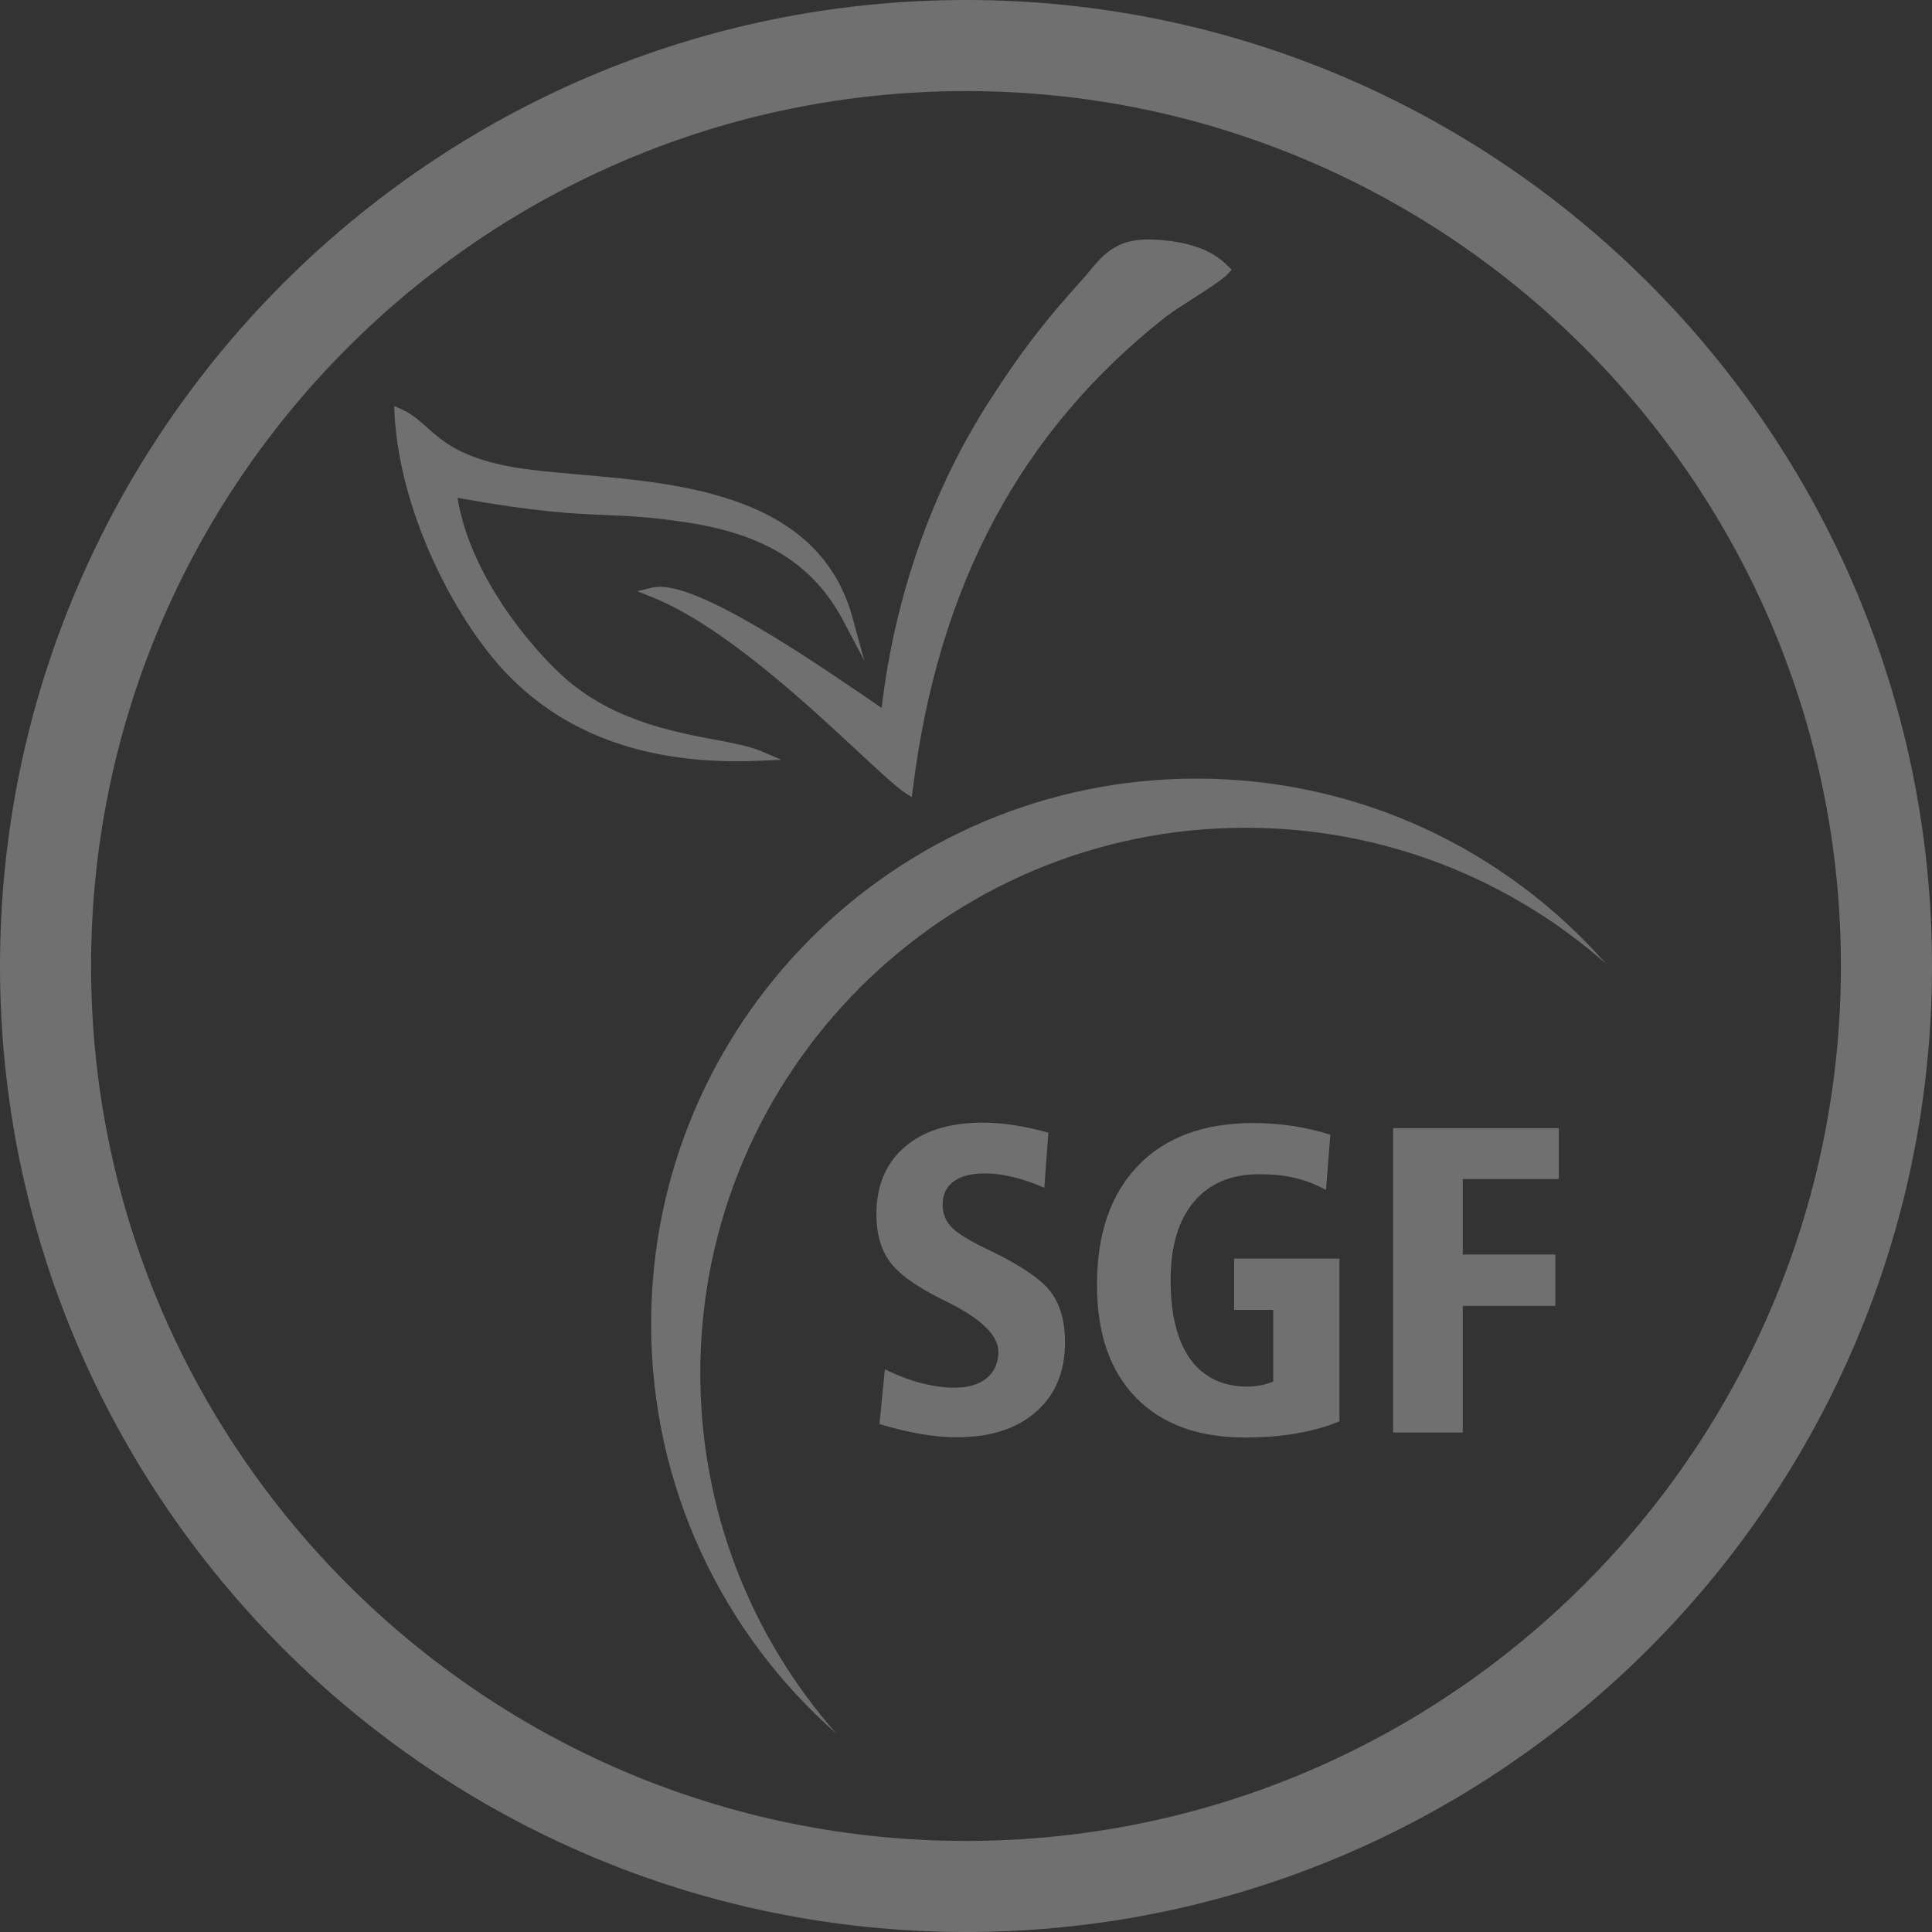 <?xml version="1.0" encoding="UTF-8"?><svg id="Livello_1" xmlns="http://www.w3.org/2000/svg" viewBox="0 0 143.82 143.82"><rect x="0" y="0" width="143.82" height="143.82" fill="#333333" stroke="none"/><g opacity=".3"><path d="m89.07,57.96c12.14,0,23.04,5.33,30.48,13.78-7.15-6.3-16.54-10.12-26.82-10.12-22.42,0-40.6,18.18-40.6,40.6,0,10.28,3.82,19.66,10.12,26.82-8.45-7.44-13.78-18.34-13.78-30.48,0-22.42,18.18-40.6,40.6-40.6" fill="#fff" fill-rule="evenodd"/><path d="m78.04,84.34l-.3,4.08c-.8-.35-1.57-.62-2.33-.8-.75-.18-1.45-.27-2.1-.27-1,0-1.77.2-2.32.6-.55.41-.82.97-.82,1.71,0,.68.23,1.26.69,1.72.46.46,1.39,1.03,2.81,1.7,2.36,1.14,3.88,2.18,4.57,3.12.7.95,1.04,2.19,1.04,3.73,0,2.18-.72,3.9-2.15,5.16-1.44,1.27-3.4,1.9-5.88,1.9-.86,0-1.76-.08-2.71-.24-.94-.17-1.97-.41-3.07-.74l.4-4.08c.96.47,1.86.81,2.71,1.03.85.22,1.67.34,2.45.34,1.03,0,1.84-.23,2.42-.71.58-.47.87-1.13.87-1.97,0-1.18-1.21-2.38-3.62-3.61-.3-.15-.52-.26-.67-.33-1.92-.97-3.19-1.9-3.83-2.81-.64-.9-.96-2.06-.96-3.47,0-2.13.7-3.8,2.1-5.01,1.4-1.21,3.34-1.82,5.81-1.82.75,0,1.54.06,2.34.19.81.12,1.66.31,2.55.56" fill="#fff"/><path d="m99.03,84.47l-.32,4.11c-.74-.4-1.5-.7-2.3-.89-.8-.19-1.69-.28-2.66-.28-2.11,0-3.73.69-4.88,2.06-1.15,1.37-1.73,3.31-1.73,5.83s.49,4.52,1.47,5.88c.98,1.35,2.41,2.04,4.27,2.04.31,0,.62-.03.94-.09.31-.06.63-.15.96-.28v-5.34h-2.91v-3.82h7.84v12.11c-.91.39-1.97.69-3.17.9-1.2.21-2.48.31-3.85.31-3.5,0-6.21-1-8.14-2.98-1.93-1.99-2.89-4.78-2.89-8.38,0-3.8,1.02-6.76,3.06-8.88,2.04-2.12,4.91-3.17,8.6-3.17,1.01,0,1.99.08,2.94.22.95.15,1.88.36,2.77.65" fill="#fff"/><polygon points="103.7 83.98 116.04 83.98 116.04 87.77 108.89 87.77 108.89 93.39 115.78 93.39 115.78 97.21 108.89 97.21 108.89 106.64 103.7 106.64 103.7 83.98" fill="#fff"/><path d="m91.44,19.84c-1.18-1.25-3.04-1.91-5.7-2.01-2.57-.09-3.56,1.07-4.6,2.31-.19.23-.38.46-.59.69-2.88,3.19-4.55,5.37-6.88,8.99-4.28,6.65-7.06,14.55-8.04,22.88-.3-.2-.72-.49-1.17-.8-6.4-4.39-13.3-8.79-15.91-8.16l-1.12.27,1.08.43c5.22,2.06,11.6,8,15.41,11.55,1.64,1.52,2.82,2.62,3.47,3.04l.49.31.07-.58c1.88-15.2,8.05-26.71,18.86-35.2.41-.32,1.14-.79,1.91-1.28,1.19-.76,2.32-1.48,2.74-1.95l.22-.25-.23-.24Z" fill="#fff"/><path d="m53.24,55.07c-3.39-.65-8.02-1.53-11.66-5.03-3.14-3.02-6.71-7.97-7.52-12.98,5.89,1.06,8.48,1.17,10.99,1.28,1.73.07,3.37.14,6,.54,5.9.88,9.52,3.15,11.74,7.36l1.55,2.94-.88-3.21c-2.49-9.1-12.71-9.98-20.18-10.63-2.07-.18-4.04-.35-5.59-.66-3.5-.71-4.77-1.85-5.89-2.85-.58-.52-1.14-1.02-1.92-1.37l-.54-.24.03.59c.37,7.12,4.23,14.63,7.67,18.59,4.19,4.83,10.17,7.27,17.79,7.27.57,0,1.15-.01,1.74-.04l1.59-.07-1.47-.63c-.85-.37-2.06-.6-3.47-.87Z" fill="#fff"/><path d="m71.91,143.82c-39.65,0-71.91-32.26-71.91-71.91S32.26,0,71.91,0s71.91,32.26,71.91,71.91-32.26,71.91-71.91,71.91Zm0-137.04c-35.91,0-65.13,29.22-65.13,65.13s29.22,65.13,65.13,65.13,65.13-29.22,65.13-65.13S107.82,6.78,71.91,6.78Z" fill="#fff"/></g></svg>